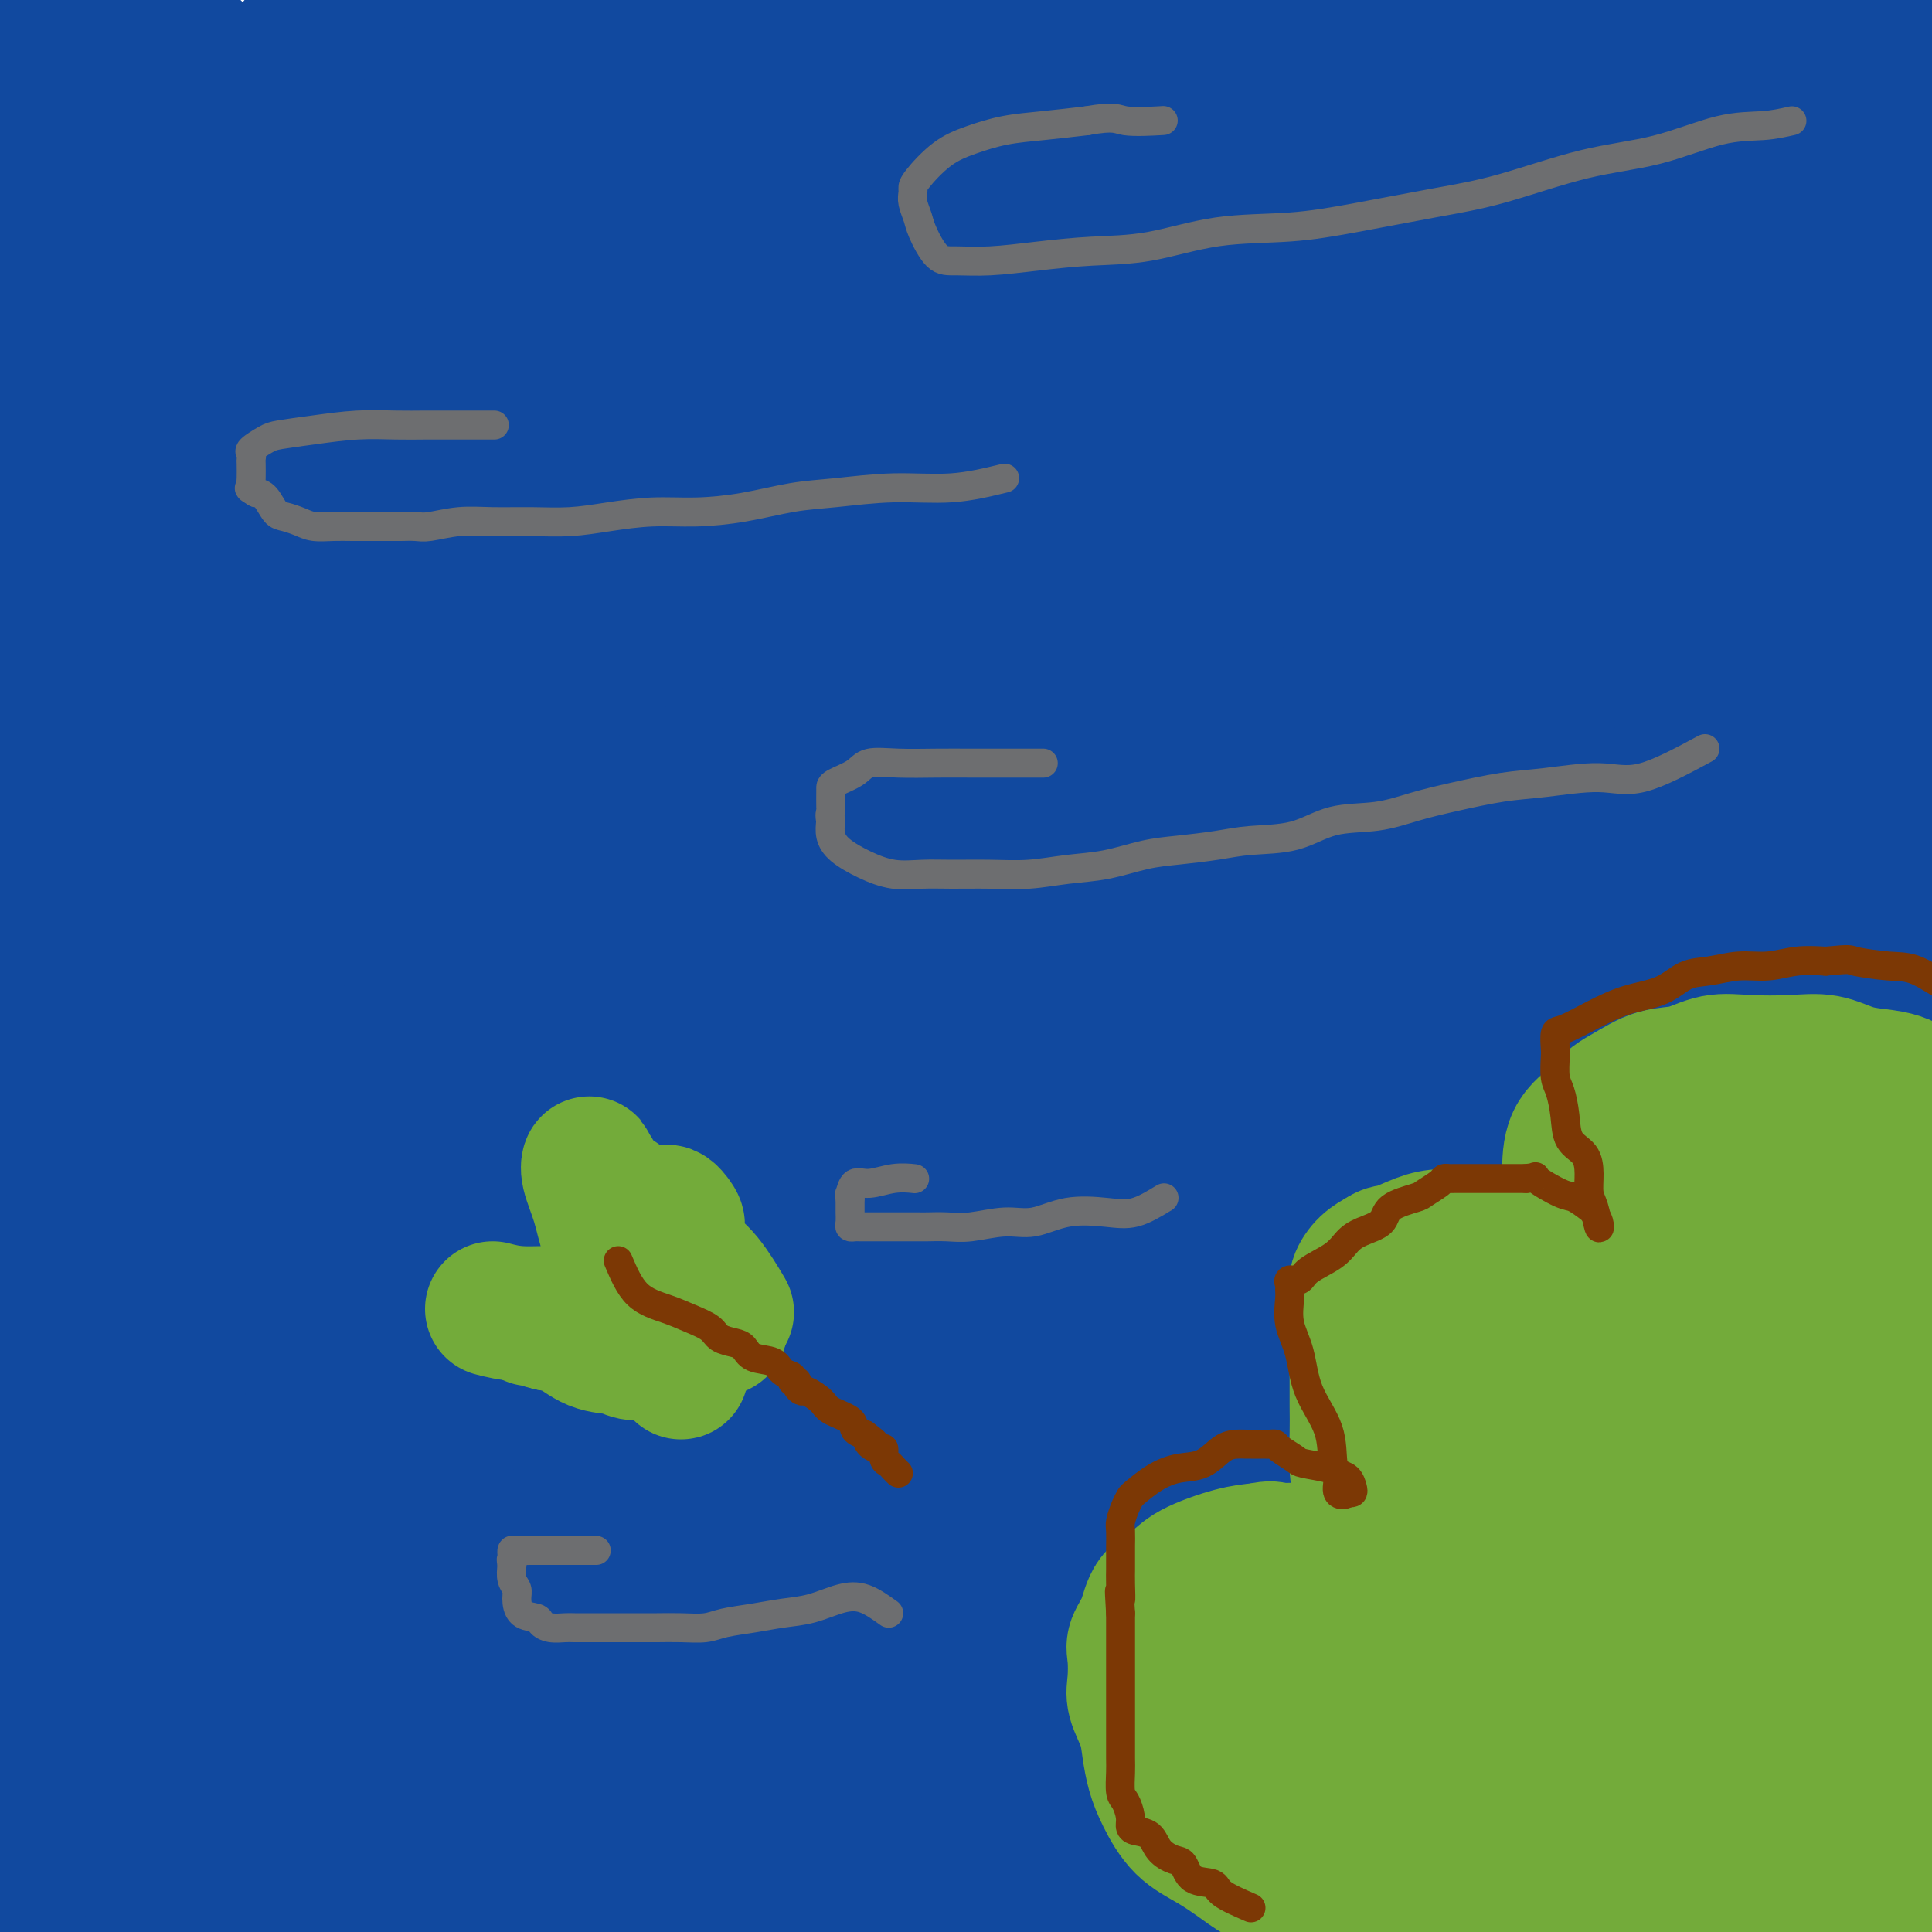 <svg viewBox='0 0 400 400' version='1.1' xmlns='http://www.w3.org/2000/svg' xmlns:xlink='http://www.w3.org/1999/xlink'><g fill='none' stroke='#11499F' stroke-width='28' stroke-linecap='round' stroke-linejoin='round'><path d='M57,296c6.523,-9.107 13.046,-18.213 17,-23c3.954,-4.787 5.338,-5.253 15,-14c9.662,-8.747 27.602,-25.775 45,-43c17.398,-17.225 34.255,-34.646 52,-52c17.745,-17.354 36.379,-34.642 54,-52c17.621,-17.358 34.229,-34.788 49,-50c14.771,-15.212 27.704,-28.206 36,-37c8.296,-8.794 11.956,-13.387 12,-14c0.044,-0.613 -3.527,2.755 -13,11c-9.473,8.245 -24.846,21.368 -42,35c-17.154,13.632 -36.087,27.772 -57,46c-20.913,18.228 -43.805,40.545 -66,64c-22.195,23.455 -43.692,48.050 -62,71c-18.308,22.950 -33.426,44.255 -44,61c-10.574,16.745 -16.605,28.931 -19,35c-2.395,6.069 -1.153,6.022 -1,6c0.153,-0.022 -0.784,-0.020 4,-6c4.784,-5.980 15.289,-17.943 32,-38c16.711,-20.057 39.627,-48.209 62,-78c22.373,-29.791 44.205,-61.221 67,-90c22.795,-28.779 46.555,-54.907 69,-81c22.445,-26.093 43.574,-52.152 61,-71c17.426,-18.848 31.150,-30.484 39,-37c7.850,-6.516 9.827,-7.911 4,-2c-5.827,5.911 -19.459,19.127 -36,35c-16.541,15.873 -35.993,34.402 -58,55c-22.007,20.598 -46.571,43.265 -72,68c-25.429,24.735 -51.723,51.537 -75,78c-23.277,26.463 -43.536,52.586 -59,76c-15.464,23.414 -26.133,44.118 -32,56c-5.867,11.882 -6.934,14.941 -8,18'/><path d='M31,323c-6.186,11.665 -1.649,3.827 1,-1c2.649,-4.827 3.412,-6.643 11,-16c7.588,-9.357 22.002,-26.255 40,-49c17.998,-22.745 39.579,-51.338 61,-81c21.421,-29.662 42.680,-60.393 65,-88c22.320,-27.607 45.700,-52.089 66,-75c20.300,-22.911 37.520,-44.249 49,-56c11.480,-11.751 17.222,-13.913 18,-12c0.778,1.913 -3.407,7.902 -12,19c-8.593,11.098 -21.596,27.307 -38,43c-16.404,15.693 -36.211,30.871 -58,52c-21.789,21.129 -45.560,48.210 -69,74c-23.440,25.790 -46.549,50.287 -66,74c-19.451,23.713 -35.245,46.640 -47,64c-11.755,17.360 -19.472,29.153 -23,35c-3.528,5.847 -2.867,5.747 -3,5c-0.133,-0.747 -1.059,-2.142 0,-5c1.059,-2.858 4.105,-7.178 12,-18c7.895,-10.822 20.641,-28.147 35,-49c14.359,-20.853 30.333,-45.234 46,-69c15.667,-23.766 31.027,-46.919 46,-69c14.973,-22.081 29.559,-43.092 42,-60c12.441,-16.908 22.738,-29.713 30,-39c7.262,-9.287 11.488,-15.057 10,-13c-1.488,2.057 -8.689,11.939 -15,20c-6.311,8.061 -11.732,14.300 -23,28c-11.268,13.700 -28.384,34.862 -54,65c-25.616,30.138 -59.732,69.254 -84,99c-24.268,29.746 -38.688,50.124 -49,67c-10.312,16.876 -16.518,30.250 -19,36c-2.482,5.750 -1.241,3.875 0,2'/><path d='M3,306c-3.165,5.429 -1.576,-0.000 1,-7c2.576,-7.000 6.139,-15.571 17,-31c10.861,-15.429 29.020,-37.714 50,-63c20.980,-25.286 44.782,-53.571 66,-80c21.218,-26.429 39.854,-51.002 60,-74c20.146,-22.998 41.802,-44.420 58,-61c16.198,-16.580 26.937,-28.318 33,-33c6.063,-4.682 7.448,-2.309 0,8c-7.448,10.309 -23.729,28.554 -39,46c-15.271,17.446 -29.531,34.092 -47,52c-17.469,17.908 -38.148,37.079 -59,58c-20.852,20.921 -41.879,43.592 -60,67c-18.121,23.408 -33.338,47.551 -44,65c-10.662,17.449 -16.770,28.203 -19,33c-2.230,4.797 -0.583,3.639 0,2c0.583,-1.639 0.102,-3.757 3,-9c2.898,-5.243 9.177,-13.609 20,-29c10.823,-15.391 26.192,-37.806 45,-64c18.808,-26.194 41.057,-56.167 62,-84c20.943,-27.833 40.581,-53.527 61,-76c20.419,-22.473 41.617,-41.725 59,-56c17.383,-14.275 30.949,-23.574 37,-27c6.051,-3.426 4.586,-0.979 4,0c-0.586,0.979 -0.293,0.489 0,0'/><path d='M68,219c1.897,-3.986 3.793,-7.971 5,-12c1.207,-4.029 1.724,-8.101 4,-13c2.276,-4.899 6.311,-10.626 12,-18c5.689,-7.374 13.031,-16.397 22,-26c8.969,-9.603 19.565,-19.788 29,-30c9.435,-10.212 17.707,-20.452 26,-30c8.293,-9.548 16.606,-18.404 24,-27c7.394,-8.596 13.870,-16.931 19,-24c5.130,-7.069 8.913,-12.873 12,-16c3.087,-3.127 5.477,-3.576 6,-4c0.523,-0.424 -0.822,-0.824 -5,2c-4.178,2.824 -11.189,8.873 -21,18c-9.811,9.127 -22.422,21.333 -34,32c-11.578,10.667 -22.124,19.794 -32,29c-9.876,9.206 -19.082,18.492 -28,28c-8.918,9.508 -17.549,19.240 -26,29c-8.451,9.760 -16.723,19.549 -24,29c-7.277,9.451 -13.560,18.565 -18,25c-4.440,6.435 -7.038,10.192 -8,12c-0.962,1.808 -0.287,1.668 0,1c0.287,-0.668 0.186,-1.864 2,-4c1.814,-2.136 5.544,-5.212 13,-15c7.456,-9.788 18.640,-26.288 30,-43c11.360,-16.712 22.898,-33.636 35,-50c12.102,-16.364 24.768,-32.166 37,-47c12.232,-14.834 24.031,-28.698 35,-39c10.969,-10.302 21.107,-17.043 28,-21c6.893,-3.957 10.541,-5.131 10,-1c-0.541,4.131 -5.270,13.565 -10,23'/><path d='M211,27c-5.563,8.601 -14.470,18.603 -25,29c-10.530,10.397 -22.684,21.190 -36,34c-13.316,12.810 -27.794,27.636 -42,44c-14.206,16.364 -28.141,34.264 -41,52c-12.859,17.736 -24.642,35.308 -36,51c-11.358,15.692 -22.292,29.505 -27,38c-4.708,8.495 -3.189,11.671 -3,13c0.189,1.329 -0.953,0.812 0,-4c0.953,-4.812 3.999,-13.920 13,-31c9.001,-17.080 23.957,-42.131 38,-64c14.043,-21.869 27.174,-40.555 41,-59c13.826,-18.445 28.348,-36.650 42,-54c13.652,-17.350 26.433,-33.846 38,-47c11.567,-13.154 21.918,-22.967 28,-29c6.082,-6.033 7.895,-8.286 8,-9c0.105,-0.714 -1.496,0.112 -8,7c-6.504,6.888 -17.910,19.839 -31,33c-13.090,13.161 -27.864,26.534 -41,41c-13.136,14.466 -24.635,30.026 -36,45c-11.365,14.974 -22.597,29.361 -32,43c-9.403,13.639 -16.977,26.529 -24,37c-7.023,10.471 -13.494,18.523 -16,23c-2.506,4.477 -1.047,5.377 -1,5c0.047,-0.377 -1.317,-2.033 0,-5c1.317,-2.967 5.315,-7.247 14,-20c8.685,-12.753 22.056,-33.981 36,-54c13.944,-20.019 28.459,-38.830 41,-57c12.541,-18.170 23.107,-35.700 33,-49c9.893,-13.300 19.112,-22.372 24,-27c4.888,-4.628 5.444,-4.814 6,-5'/><path d='M174,8c4.531,-3.483 0.858,3.810 -6,11c-6.858,7.190 -16.900,14.279 -27,23c-10.100,8.721 -20.259,19.075 -31,30c-10.741,10.925 -22.066,22.423 -33,35c-10.934,12.577 -21.478,26.234 -31,39c-9.522,12.766 -18.023,24.640 -23,34c-4.977,9.360 -6.431,16.207 -7,19c-0.569,2.793 -0.253,1.531 0,1c0.253,-0.531 0.442,-0.330 4,-6c3.558,-5.670 10.486,-17.210 21,-34c10.514,-16.790 24.614,-38.829 38,-59c13.386,-20.171 26.058,-38.472 38,-55c11.942,-16.528 23.154,-31.282 33,-42c9.846,-10.718 18.327,-17.400 24,-21c5.673,-3.600 8.540,-4.118 10,-4c1.460,0.118 1.514,0.870 -2,4c-3.514,3.130 -10.595,8.637 -21,17c-10.405,8.363 -24.134,19.583 -38,34c-13.866,14.417 -27.870,32.033 -41,49c-13.130,16.967 -25.387,33.287 -37,50c-11.613,16.713 -22.582,33.821 -30,47c-7.418,13.179 -11.284,22.430 -13,28c-1.716,5.570 -1.282,7.459 -1,8c0.282,0.541 0.411,-0.267 0,-2c-0.411,-1.733 -1.363,-4.392 3,-15c4.363,-10.608 14.041,-29.167 25,-49c10.959,-19.833 23.199,-40.942 35,-60c11.801,-19.058 23.163,-36.067 34,-51c10.837,-14.933 21.148,-27.790 28,-37c6.852,-9.210 10.243,-14.774 12,-17c1.757,-2.226 1.878,-1.113 2,0'/><path d='M140,-15c9.447,-14.092 -4.934,3.176 -16,16c-11.066,12.824 -18.817,21.202 -29,33c-10.183,11.798 -22.797,27.017 -34,41c-11.203,13.983 -20.994,26.730 -30,38c-9.006,11.270 -17.226,21.063 -21,27c-3.774,5.937 -3.101,8.018 -3,8c0.101,-0.018 -0.371,-2.134 1,-6c1.371,-3.866 4.583,-9.483 13,-21c8.417,-11.517 22.039,-28.934 34,-46c11.961,-17.066 22.261,-33.782 32,-47c9.739,-13.218 18.918,-22.939 24,-28c5.082,-5.061 6.068,-5.461 5,-4c-1.068,1.461 -4.191,4.783 -9,11c-4.809,6.217 -11.304,15.328 -19,24c-7.696,8.672 -16.595,16.906 -26,27c-9.405,10.094 -19.318,22.047 -29,33c-9.682,10.953 -19.135,20.906 -24,26c-4.865,5.094 -5.143,5.330 -5,5c0.143,-0.330 0.705,-1.226 3,-5c2.295,-3.774 6.322,-10.427 14,-21c7.678,-10.573 19.005,-25.065 29,-39c9.995,-13.935 18.657,-27.311 25,-38c6.343,-10.689 10.368,-18.689 12,-22c1.632,-3.311 0.873,-1.932 1,-2c0.127,-0.068 1.142,-1.585 -1,1c-2.142,2.585 -7.440,9.270 -14,18c-6.560,8.730 -14.382,19.504 -23,31c-8.618,11.496 -18.034,23.713 -24,31c-5.966,7.287 -8.483,9.643 -11,12'/><path d='M15,88c-14.028,17.708 -13.099,16.479 -13,17c0.099,0.521 -0.634,2.791 -1,2c-0.366,-0.791 -0.366,-4.643 2,-10c2.366,-5.357 7.097,-12.218 14,-22c6.903,-9.782 15.978,-22.483 24,-34c8.022,-11.517 14.993,-21.849 21,-30c6.007,-8.151 11.052,-14.122 13,-17c1.948,-2.878 0.800,-2.663 1,-3c0.200,-0.337 1.749,-1.225 0,1c-1.749,2.225 -6.797,7.562 -13,15c-6.203,7.438 -13.563,16.977 -20,25c-6.437,8.023 -11.951,14.532 -17,20c-5.049,5.468 -9.634,9.896 -12,13c-2.366,3.104 -2.515,4.883 -3,5c-0.485,0.117 -1.307,-1.429 0,-4c1.307,-2.571 4.745,-6.167 9,-12c4.255,-5.833 9.329,-13.901 13,-21c3.671,-7.099 5.938,-13.228 7,-17c1.062,-3.772 0.917,-5.186 0,-6c-0.917,-0.814 -2.607,-1.026 -5,0c-2.393,1.026 -5.489,3.290 -10,7c-4.511,3.710 -10.436,8.864 -15,15c-4.564,6.136 -7.765,13.252 -10,18c-2.235,4.748 -3.502,7.129 -4,9c-0.498,1.871 -0.226,3.234 0,3c0.226,-0.234 0.407,-2.063 1,-5c0.593,-2.937 1.598,-6.982 4,-13c2.402,-6.018 6.201,-14.009 10,-22'/><path d='M11,22c4.364,-9.064 7.773,-11.725 10,-14c2.227,-2.275 3.273,-4.164 4,-5c0.727,-0.836 1.134,-0.619 1,0c-0.134,0.619 -0.808,1.641 -3,4c-2.192,2.359 -5.901,6.054 -9,9c-3.099,2.946 -5.588,5.143 -7,7c-1.412,1.857 -1.749,3.374 -2,4c-0.251,0.626 -0.418,0.361 0,-2c0.418,-2.361 1.419,-6.820 3,-11c1.581,-4.180 3.740,-8.083 5,-12c1.260,-3.917 1.620,-7.848 2,-10c0.380,-2.152 0.778,-2.523 1,-2c0.222,0.523 0.266,1.942 0,4c-0.266,2.058 -0.842,4.754 -2,8c-1.158,3.246 -2.899,7.041 -4,11c-1.101,3.959 -1.563,8.080 -2,14c-0.437,5.920 -0.851,13.637 -1,23c-0.149,9.363 -0.034,20.372 0,32c0.034,11.628 -0.014,23.876 0,37c0.014,13.124 0.091,27.125 0,43c-0.091,15.875 -0.350,33.624 0,51c0.350,17.376 1.309,34.381 3,49c1.691,14.619 4.113,26.854 6,36c1.887,9.146 3.238,15.204 4,19c0.762,3.796 0.936,5.330 1,7c0.064,1.670 0.018,3.477 0,3c-0.018,-0.477 -0.009,-3.239 0,-6'/><path d='M21,321c-0.132,-4.095 -0.463,-11.334 1,-25c1.463,-13.666 4.721,-33.759 7,-52c2.279,-18.241 3.578,-34.631 5,-50c1.422,-15.369 2.968,-29.717 4,-43c1.032,-13.283 1.552,-25.500 2,-36c0.448,-10.500 0.826,-19.283 1,-25c0.174,-5.717 0.145,-8.366 0,-9c-0.145,-0.634 -0.408,0.748 -1,4c-0.592,3.252 -1.515,8.373 -3,16c-1.485,7.627 -3.534,17.761 -6,31c-2.466,13.239 -5.351,29.584 -8,49c-2.649,19.416 -5.062,41.905 -6,61c-0.938,19.095 -0.403,34.797 0,48c0.403,13.203 0.672,23.909 2,35c1.328,11.091 3.715,22.568 6,32c2.285,9.432 4.469,16.819 6,23c1.531,6.181 2.411,11.158 3,14c0.589,2.842 0.888,3.551 1,4c0.112,0.449 0.036,0.640 0,1c-0.036,0.360 -0.031,0.891 0,-1c0.031,-1.891 0.090,-6.204 0,-15c-0.090,-8.796 -0.329,-22.076 0,-37c0.329,-14.924 1.227,-31.493 2,-46c0.773,-14.507 1.422,-26.951 2,-38c0.578,-11.049 1.086,-20.703 2,-26c0.914,-5.297 2.234,-6.237 3,-6c0.766,0.237 0.979,1.651 0,9c-0.979,7.349 -3.148,20.632 -5,30c-1.852,9.368 -3.386,14.819 -5,24c-1.614,9.181 -3.307,22.090 -5,35'/><path d='M29,328c-3.154,22.721 -3.540,30.523 -4,40c-0.460,9.477 -0.994,20.629 -2,28c-1.006,7.371 -2.483,10.962 -3,13c-0.517,2.038 -0.072,2.523 0,2c0.072,-0.523 -0.229,-2.053 -1,-7c-0.771,-4.947 -2.013,-13.311 -3,-26c-0.987,-12.689 -1.721,-29.703 -2,-45c-0.279,-15.297 -0.103,-28.877 0,-41c0.103,-12.123 0.134,-22.789 0,-29c-0.134,-6.211 -0.432,-7.968 0,-9c0.432,-1.032 1.595,-1.339 2,2c0.405,3.339 0.052,10.323 0,22c-0.052,11.677 0.196,28.048 -1,44c-1.196,15.952 -3.837,31.487 -5,46c-1.163,14.513 -0.847,28.004 -1,39c-0.153,10.996 -0.773,19.498 -1,25c-0.227,5.502 -0.061,8.004 0,9c0.061,0.996 0.017,0.485 0,-2c-0.017,-2.485 -0.005,-6.945 0,-12c0.005,-5.055 0.005,-10.704 0,-20c-0.005,-9.296 -0.016,-22.238 0,-35c0.016,-12.762 0.059,-25.344 0,-38c-0.059,-12.656 -0.219,-25.386 0,-38c0.219,-12.614 0.819,-25.113 3,-34c2.181,-8.887 5.944,-14.163 9,-17c3.056,-2.837 5.407,-3.235 8,0c2.593,3.235 5.429,10.102 7,20c1.571,9.898 1.877,22.828 2,35c0.123,12.172 0.061,23.586 0,35'/><path d='M37,335c-0.221,16.361 -1.773,22.263 -3,33c-1.227,10.737 -2.130,26.309 -3,40c-0.870,13.691 -1.707,25.501 -2,34c-0.293,8.499 -0.041,13.686 0,16c0.041,2.314 -0.127,1.755 0,1c0.127,-0.755 0.550,-1.706 2,-5c1.450,-3.294 3.926,-8.929 8,-20c4.074,-11.071 9.745,-27.576 16,-46c6.255,-18.424 13.092,-38.767 21,-58c7.908,-19.233 16.886,-37.356 26,-55c9.114,-17.644 18.364,-34.809 26,-51c7.636,-16.191 13.658,-31.409 20,-42c6.342,-10.591 13.004,-16.554 16,-20c2.996,-3.446 2.327,-4.375 2,2c-0.327,6.375 -0.311,20.053 -5,34c-4.689,13.947 -14.082,28.162 -24,45c-9.918,16.838 -20.362,36.298 -30,56c-9.638,19.702 -18.472,39.645 -27,59c-8.528,19.355 -16.751,38.123 -22,52c-5.249,13.877 -7.524,22.862 -9,29c-1.476,6.138 -2.154,9.430 -2,9c0.154,-0.430 1.138,-4.583 6,-15c4.862,-10.417 13.601,-27.098 23,-48c9.399,-20.902 19.459,-46.027 31,-70c11.541,-23.973 24.565,-46.796 37,-68c12.435,-21.204 24.282,-40.789 36,-59c11.718,-18.211 23.306,-35.046 33,-48c9.694,-12.954 17.495,-22.026 18,-23c0.505,-0.974 -6.284,6.150 -9,9c-2.716,2.850 -1.358,1.425 0,0'/><path d='M161,213c-4.693,5.102 -9.386,10.204 -20,22c-10.614,11.796 -27.148,30.287 -43,55c-15.852,24.713 -31.022,55.649 -42,77c-10.978,21.351 -17.762,33.118 -22,41c-4.238,7.882 -5.929,11.879 -7,13c-1.071,1.121 -1.523,-0.633 0,-4c1.523,-3.367 5.022,-8.348 11,-20c5.978,-11.652 14.434,-29.974 24,-51c9.566,-21.026 20.242,-44.755 31,-67c10.758,-22.245 21.598,-43.006 32,-63c10.402,-19.994 20.364,-39.221 29,-54c8.636,-14.779 15.944,-25.109 20,-30c4.056,-4.891 4.858,-4.342 3,4c-1.858,8.342 -6.377,24.476 -13,41c-6.623,16.524 -15.352,33.439 -24,49c-8.648,15.561 -17.216,29.767 -26,45c-8.784,15.233 -17.785,31.494 -26,47c-8.215,15.506 -15.645,30.256 -21,40c-5.355,9.744 -8.635,14.482 -10,15c-1.365,0.518 -0.813,-3.184 1,-7c1.813,-3.816 4.888,-7.747 11,-18c6.112,-10.253 15.261,-26.827 26,-46c10.739,-19.173 23.069,-40.945 34,-61c10.931,-20.055 20.465,-38.391 29,-52c8.535,-13.609 16.072,-22.489 22,-28c5.928,-5.511 10.249,-7.652 11,-1c0.751,6.652 -2.067,22.099 -8,39c-5.933,16.901 -14.981,35.258 -25,52c-10.019,16.742 -21.010,31.871 -32,47'/><path d='M126,298c-11.069,18.692 -22.743,41.922 -34,63c-11.257,21.078 -22.097,40.006 -29,52c-6.903,11.994 -9.869,17.056 -11,19c-1.131,1.944 -0.427,0.772 0,-1c0.427,-1.772 0.576,-4.143 4,-11c3.424,-6.857 10.124,-18.198 21,-36c10.876,-17.802 25.927,-42.064 40,-69c14.073,-26.936 27.167,-56.546 41,-83c13.833,-26.454 28.406,-49.751 44,-72c15.594,-22.249 32.208,-43.448 48,-63c15.792,-19.552 30.763,-37.456 43,-50c12.237,-12.544 21.742,-19.728 27,-24c5.258,-4.272 6.269,-5.633 4,0c-2.269,5.633 -7.817,18.261 -19,35c-11.183,16.739 -28.000,37.589 -42,54c-14.000,16.411 -25.182,28.384 -38,44c-12.818,15.616 -27.271,34.876 -42,55c-14.729,20.124 -29.733,41.113 -43,63c-13.267,21.887 -24.796,44.674 -35,67c-10.204,22.326 -19.081,44.192 -24,58c-4.919,13.808 -5.879,19.557 -7,22c-1.121,2.443 -2.402,1.578 -3,1c-0.598,-0.578 -0.512,-0.870 0,-2c0.512,-1.130 1.451,-3.100 6,-12c4.549,-8.900 12.708,-24.731 23,-44c10.292,-19.269 22.719,-41.977 34,-64c11.281,-22.023 21.418,-43.360 33,-63c11.582,-19.640 24.610,-37.584 38,-54c13.390,-16.416 27.144,-31.304 41,-45c13.856,-13.696 27.816,-26.199 41,-39c13.184,-12.801 25.592,-25.901 38,-39'/><path d='M325,60c22.502,-22.417 18.756,-16.958 18,-15c-0.756,1.958 1.478,0.417 -3,5c-4.478,4.583 -15.667,15.291 -29,28c-13.333,12.709 -28.810,27.418 -43,41c-14.190,13.582 -27.093,26.038 -42,44c-14.907,17.962 -31.817,41.430 -50,67c-18.183,25.570 -37.638,53.241 -53,79c-15.362,25.759 -26.630,49.605 -35,67c-8.370,17.395 -13.843,28.339 -17,35c-3.157,6.661 -3.997,9.040 -4,9c-0.003,-0.040 0.830,-2.499 6,-9c5.170,-6.501 14.677,-17.043 27,-34c12.323,-16.957 27.463,-40.327 44,-65c16.537,-24.673 34.471,-50.647 52,-75c17.529,-24.353 34.655,-47.083 51,-69c16.345,-21.917 31.911,-43.021 47,-63c15.089,-19.979 29.703,-38.834 43,-54c13.297,-15.166 25.278,-26.643 31,-32c5.722,-5.357 5.186,-4.596 6,-4c0.814,0.596 2.977,1.026 -1,7c-3.977,5.974 -14.094,17.493 -29,36c-14.906,18.507 -34.599,44.001 -55,68c-20.401,23.999 -41.509,46.502 -61,73c-19.491,26.498 -37.365,56.989 -56,87c-18.635,30.011 -38.032,59.542 -52,84c-13.968,24.458 -22.507,43.845 -27,55c-4.493,11.155 -4.940,14.080 -6,14c-1.060,-0.080 -2.731,-3.166 0,-10c2.731,-6.834 9.866,-17.417 17,-28'/><path d='M104,401c9.006,-15.330 23.022,-39.656 38,-66c14.978,-26.344 30.918,-54.705 47,-79c16.082,-24.295 32.307,-44.522 48,-64c15.693,-19.478 30.855,-38.205 45,-56c14.145,-17.795 27.274,-34.658 38,-46c10.726,-11.342 19.051,-17.165 24,-19c4.949,-1.835 6.524,0.317 2,9c-4.524,8.683 -15.146,23.896 -28,42c-12.854,18.104 -27.941,39.097 -42,58c-14.059,18.903 -27.091,35.716 -42,57c-14.909,21.284 -31.696,47.040 -48,73c-16.304,25.960 -32.126,52.125 -44,74c-11.874,21.875 -19.799,39.460 -23,48c-3.201,8.540 -1.678,8.033 -1,8c0.678,-0.033 0.510,0.407 0,-1c-0.510,-1.407 -1.363,-4.661 2,-12c3.363,-7.339 10.943,-18.761 22,-38c11.057,-19.239 25.591,-46.293 40,-72c14.409,-25.707 28.691,-50.065 43,-72c14.309,-21.935 28.644,-41.445 42,-60c13.356,-18.555 25.735,-36.153 38,-51c12.265,-14.847 24.418,-26.942 32,-34c7.582,-7.058 10.594,-9.078 12,-10c1.406,-0.922 1.207,-0.744 0,3c-1.207,3.744 -3.423,11.054 -14,28c-10.577,16.946 -29.515,43.527 -47,68c-17.485,24.473 -33.517,46.837 -49,70c-15.483,23.163 -30.418,47.126 -45,72c-14.582,24.874 -28.810,50.658 -40,70c-11.190,19.342 -19.340,32.240 -23,38c-3.660,5.760 -2.830,4.380 -2,3'/><path d='M129,442c-16.832,28.212 -3.912,7.243 0,-2c3.912,-9.243 -1.182,-6.761 0,-11c1.182,-4.239 8.642,-15.200 19,-33c10.358,-17.800 23.614,-42.440 37,-66c13.386,-23.560 26.903,-46.040 41,-67c14.097,-20.960 28.775,-40.402 42,-58c13.225,-17.598 24.998,-33.354 37,-47c12.002,-13.646 24.233,-25.183 32,-31c7.767,-5.817 11.069,-5.916 13,-6c1.931,-0.084 2.490,-0.155 0,6c-2.490,6.155 -8.030,18.535 -18,36c-9.970,17.465 -24.370,40.017 -40,62c-15.630,21.983 -32.489,43.399 -48,66c-15.511,22.601 -29.674,46.387 -43,69c-13.326,22.613 -25.813,44.052 -33,57c-7.187,12.948 -9.072,17.403 -10,18c-0.928,0.597 -0.898,-2.666 0,-6c0.898,-3.334 2.662,-6.740 10,-19c7.338,-12.260 20.248,-33.373 35,-55c14.752,-21.627 31.347,-43.769 46,-65c14.653,-21.231 27.366,-41.550 40,-60c12.634,-18.450 25.191,-35.032 36,-47c10.809,-11.968 19.871,-19.322 24,-23c4.129,-3.678 3.324,-3.680 3,-2c-0.324,1.680 -0.167,5.041 -3,10c-2.833,4.959 -8.656,11.515 -19,25c-10.344,13.485 -25.208,33.900 -41,55c-15.792,21.100 -32.512,42.886 -46,63c-13.488,20.114 -23.744,38.557 -34,57'/><path d='M209,368c-9.526,16.985 -16.343,30.947 -20,39c-3.657,8.053 -4.156,10.195 -4,10c0.156,-0.195 0.968,-2.728 3,-7c2.032,-4.272 5.285,-10.285 14,-22c8.715,-11.715 22.892,-29.134 36,-48c13.108,-18.866 25.147,-39.178 37,-58c11.853,-18.822 23.519,-36.153 35,-52c11.481,-15.847 22.775,-30.211 33,-42c10.225,-11.789 19.379,-21.004 24,-25c4.621,-3.996 4.709,-2.773 5,-2c0.291,0.773 0.785,1.095 0,3c-0.785,1.905 -2.850,5.391 -10,16c-7.150,10.609 -19.385,28.339 -34,51c-14.615,22.661 -31.608,50.253 -47,74c-15.392,23.747 -29.181,43.648 -41,62c-11.819,18.352 -21.669,35.154 -29,47c-7.331,11.846 -12.144,18.736 -14,21c-1.856,2.264 -0.755,-0.097 0,-3c0.755,-2.903 1.164,-6.349 7,-17c5.836,-10.651 17.098,-28.509 29,-47c11.902,-18.491 24.445,-37.615 37,-56c12.555,-18.385 25.123,-36.030 37,-53c11.877,-16.970 23.062,-33.265 33,-45c9.938,-11.735 18.629,-18.911 24,-23c5.371,-4.089 7.423,-5.093 9,-6c1.577,-0.907 2.681,-1.717 0,4c-2.681,5.717 -9.145,17.962 -18,33c-8.855,15.038 -20.101,32.868 -33,52c-12.899,19.132 -27.449,39.566 -42,60'/><path d='M280,334c-18.989,26.789 -28.962,37.762 -39,52c-10.038,14.238 -20.142,31.741 -26,42c-5.858,10.259 -7.469,13.274 -8,13c-0.531,-0.274 0.018,-3.836 3,-9c2.982,-5.164 8.397,-11.928 19,-25c10.603,-13.072 26.394,-32.450 40,-50c13.606,-17.550 25.025,-33.270 37,-49c11.975,-15.730 24.504,-31.469 35,-45c10.496,-13.531 18.958,-24.852 25,-32c6.042,-7.148 9.665,-10.122 11,-11c1.335,-0.878 0.383,0.340 0,2c-0.383,1.660 -0.196,3.762 -3,9c-2.804,5.238 -8.599,13.612 -19,31c-10.401,17.388 -25.406,43.791 -38,66c-12.594,22.209 -22.775,40.223 -32,55c-9.225,14.777 -17.493,26.315 -22,34c-4.507,7.685 -5.252,11.516 -6,12c-0.748,0.484 -1.500,-2.380 1,-8c2.500,-5.620 8.252,-13.995 16,-27c7.748,-13.005 17.491,-30.639 26,-47c8.509,-16.361 15.785,-31.448 23,-45c7.215,-13.552 14.369,-25.569 21,-37c6.631,-11.431 12.740,-22.275 18,-29c5.260,-6.725 9.672,-9.330 12,-10c2.328,-0.670 2.572,0.593 3,3c0.428,2.407 1.038,5.956 0,14c-1.038,8.044 -3.725,20.584 -10,35c-6.275,14.416 -16.137,30.708 -26,47'/><path d='M341,325c-8.992,15.958 -18.473,32.354 -28,48c-9.527,15.646 -19.100,30.542 -28,43c-8.900,12.458 -17.126,22.478 -22,28c-4.874,5.522 -6.397,6.546 -7,7c-0.603,0.454 -0.286,0.339 0,-1c0.286,-1.339 0.539,-3.901 3,-9c2.461,-5.099 7.128,-12.736 15,-26c7.872,-13.264 18.949,-32.156 30,-49c11.051,-16.844 22.074,-31.639 33,-45c10.926,-13.361 21.753,-25.287 31,-35c9.247,-9.713 16.914,-17.213 22,-21c5.086,-3.787 7.591,-3.862 9,-4c1.409,-0.138 1.723,-0.338 2,1c0.277,1.338 0.518,4.216 -2,11c-2.518,6.784 -7.794,17.476 -17,31c-9.206,13.524 -22.342,29.881 -33,45c-10.658,15.119 -18.840,29.001 -26,39c-7.160,9.999 -13.300,16.115 -16,20c-2.700,3.885 -1.960,5.540 -2,5c-0.040,-0.540 -0.861,-3.274 2,-9c2.861,-5.726 9.405,-14.443 19,-26c9.595,-11.557 22.242,-25.955 33,-39c10.758,-13.045 19.628,-24.736 27,-34c7.372,-9.264 13.248,-16.102 18,-19c4.752,-2.898 8.381,-1.857 10,-2c1.619,-0.143 1.229,-1.469 2,1c0.771,2.469 2.701,8.734 -1,19c-3.701,10.266 -13.035,24.533 -23,38c-9.965,13.467 -20.561,26.133 -30,38c-9.439,11.867 -17.719,22.933 -26,34'/><path d='M336,414c-12.123,14.400 -14.429,14.399 -16,15c-1.571,0.601 -2.407,1.804 -3,2c-0.593,0.196 -0.943,-0.615 0,-2c0.943,-1.385 3.178,-3.343 6,-7c2.822,-3.657 6.231,-9.014 13,-19c6.769,-9.986 16.897,-24.600 26,-37c9.103,-12.400 17.180,-22.584 24,-31c6.820,-8.416 12.384,-15.064 16,-18c3.616,-2.936 5.283,-2.159 6,-2c0.717,0.159 0.485,-0.300 0,1c-0.485,1.300 -1.222,4.360 -4,9c-2.778,4.640 -7.597,10.861 -15,20c-7.403,9.139 -17.390,21.197 -25,31c-7.610,9.803 -12.842,17.349 -16,22c-3.158,4.651 -4.240,6.405 -4,6c0.240,-0.405 1.803,-2.969 4,-6c2.197,-3.031 5.029,-6.529 10,-12c4.971,-5.471 12.081,-12.916 19,-20c6.919,-7.084 13.646,-13.806 19,-17c5.354,-3.194 9.336,-2.860 11,-3c1.664,-0.140 1.009,-0.755 1,0c-0.009,0.755 0.629,2.879 0,6c-0.629,3.121 -2.525,7.239 -6,12c-3.475,4.761 -8.529,10.165 -12,15c-3.471,4.835 -5.358,9.102 -7,12c-1.642,2.898 -3.038,4.426 -3,4c0.038,-0.426 1.510,-2.807 4,-5c2.490,-2.193 5.997,-4.198 11,-7c5.003,-2.802 11.501,-6.401 18,-10'/><path d='M413,373c7.994,-5.273 11.480,-7.455 14,-9c2.520,-1.545 4.074,-2.454 5,-3c0.926,-0.546 1.222,-0.729 1,0c-0.222,0.729 -0.964,2.370 -2,4c-1.036,1.630 -2.366,3.248 -5,6c-2.634,2.752 -6.572,6.639 -11,12c-4.428,5.361 -9.347,12.196 -14,18c-4.653,5.804 -9.039,10.577 -12,13c-2.961,2.423 -4.496,2.498 -5,2c-0.504,-0.498 0.024,-1.567 1,-3c0.976,-1.433 2.400,-3.231 4,-6c1.600,-2.769 3.375,-6.511 6,-11c2.625,-4.489 6.101,-9.725 9,-14c2.899,-4.275 5.222,-7.589 7,-9c1.778,-1.411 3.013,-0.917 2,0c-1.013,0.917 -4.273,2.259 -10,7c-5.727,4.741 -13.920,12.881 -26,25c-12.080,12.119 -28.048,28.218 -39,37c-10.952,8.782 -16.887,10.246 -22,11c-5.113,0.754 -9.403,0.799 -11,0c-1.597,-0.799 -0.501,-2.441 -1,-6c-0.499,-3.559 -2.594,-9.036 1,-18c3.594,-8.964 12.877,-21.415 20,-33c7.123,-11.585 12.085,-22.303 16,-31c3.915,-8.697 6.781,-15.372 9,-20c2.219,-4.628 3.790,-7.207 3,-8c-0.790,-0.793 -3.940,0.202 -10,4c-6.060,3.798 -15.030,10.399 -24,17'/><path d='M319,358c-11.738,7.883 -24.082,17.092 -36,26c-11.918,8.908 -23.410,17.515 -33,24c-9.590,6.485 -17.276,10.849 -22,13c-4.724,2.151 -6.485,2.090 -7,2c-0.515,-0.090 0.215,-0.208 2,-2c1.785,-1.792 4.626,-5.257 11,-13c6.374,-7.743 16.282,-19.764 25,-31c8.718,-11.236 16.247,-21.689 23,-30c6.753,-8.311 12.731,-14.481 16,-17c3.269,-2.519 3.829,-1.386 4,-1c0.171,0.386 -0.048,0.025 0,1c0.048,0.975 0.362,3.286 -2,7c-2.362,3.714 -7.402,8.830 -14,17c-6.598,8.170 -14.755,19.394 -21,30c-6.245,10.606 -10.578,20.596 -14,27c-3.422,6.404 -5.932,9.223 -6,9c-0.068,-0.223 2.307,-3.488 5,-9c2.693,-5.512 5.706,-13.269 11,-29c5.294,-15.731 12.870,-39.434 21,-61c8.130,-21.566 16.814,-40.994 25,-59c8.186,-18.006 15.873,-34.588 23,-48c7.127,-13.412 13.693,-23.652 19,-33c5.307,-9.348 9.355,-17.804 13,-25c3.645,-7.196 6.889,-13.131 9,-20c2.111,-6.869 3.091,-14.672 5,-23c1.909,-8.328 4.749,-17.181 8,-26c3.251,-8.819 6.914,-17.605 10,-24c3.086,-6.395 5.596,-10.399 7,-12c1.404,-1.601 1.702,-0.801 2,0'/><path d='M403,51c3.162,-3.484 1.566,5.807 0,17c-1.566,11.193 -3.103,24.287 -5,39c-1.897,14.713 -4.155,31.046 -7,48c-2.845,16.954 -6.279,34.529 -9,52c-2.721,17.471 -4.730,34.836 -6,50c-1.270,15.164 -1.801,28.125 -2,37c-0.199,8.875 -0.067,13.662 0,16c0.067,2.338 0.068,2.227 0,1c-0.068,-1.227 -0.204,-3.569 0,-6c0.204,-2.431 0.750,-4.952 2,-11c1.250,-6.048 3.206,-15.622 6,-29c2.794,-13.378 6.426,-30.559 9,-48c2.574,-17.441 4.091,-35.143 6,-52c1.909,-16.857 4.211,-32.868 6,-48c1.789,-15.132 3.067,-29.385 5,-43c1.933,-13.615 4.522,-26.593 8,-37c3.478,-10.407 7.844,-18.242 10,-22c2.156,-3.758 2.101,-3.440 2,-2c-0.101,1.440 -0.249,4.002 0,8c0.249,3.998 0.894,9.432 0,17c-0.894,7.568 -3.326,17.269 -6,30c-2.674,12.731 -5.591,28.493 -9,50c-3.409,21.507 -7.309,48.761 -9,71c-1.691,22.239 -1.171,39.464 -1,50c0.171,10.536 -0.007,14.384 0,17c0.007,2.616 0.198,4.000 0,5c-0.198,1.000 -0.784,1.615 -1,2c-0.216,0.385 -0.062,0.538 0,-1c0.062,-1.538 0.031,-4.769 0,-8'/><path d='M402,254c0.123,-4.754 0.929,-13.139 0,-26c-0.929,-12.861 -3.595,-30.200 -5,-49c-1.405,-18.800 -1.550,-39.063 -2,-58c-0.450,-18.937 -1.204,-36.549 0,-52c1.204,-15.451 4.368,-28.742 6,-40c1.632,-11.258 1.733,-20.485 2,-28c0.267,-7.515 0.699,-13.319 0,-17c-0.699,-3.681 -2.528,-5.240 -4,-6c-1.472,-0.760 -2.586,-0.721 -4,0c-1.414,0.721 -3.127,2.125 -6,8c-2.873,5.875 -6.905,16.222 -10,28c-3.095,11.778 -5.254,24.989 -7,38c-1.746,13.011 -3.080,25.823 -4,37c-0.920,11.177 -1.425,20.720 -1,28c0.425,7.280 1.780,12.296 3,15c1.220,2.704 2.306,3.097 3,4c0.694,0.903 0.998,2.316 1,0c0.002,-2.316 -0.297,-8.359 0,-19c0.297,-10.641 1.191,-25.878 3,-41c1.809,-15.122 4.535,-30.129 6,-42c1.465,-11.871 1.670,-20.608 2,-27c0.330,-6.392 0.783,-10.440 1,-12c0.217,-1.560 0.196,-0.630 0,3c-0.196,3.630 -0.567,9.962 -4,23c-3.433,13.038 -9.928,32.784 -15,51c-5.072,18.216 -8.721,34.903 -11,49c-2.279,14.097 -3.188,25.603 -4,31c-0.812,5.397 -1.526,4.684 -2,5c-0.474,0.316 -0.707,1.662 -1,0c-0.293,-1.662 -0.647,-6.331 -1,-11'/><path d='M348,146c-0.545,-6.042 -0.909,-15.647 -1,-27c-0.091,-11.353 0.091,-24.455 0,-38c-0.091,-13.545 -0.455,-27.533 0,-39c0.455,-11.467 1.730,-20.414 3,-26c1.270,-5.586 2.537,-7.813 3,-9c0.463,-1.187 0.124,-1.335 0,1c-0.124,2.335 -0.033,7.151 0,13c0.033,5.849 0.009,12.730 0,19c-0.009,6.270 -0.003,11.928 0,16c0.003,4.072 0.004,6.556 0,8c-0.004,1.444 -0.011,1.846 0,2c0.011,0.154 0.041,0.060 0,-2c-0.041,-2.060 -0.153,-6.084 0,-11c0.153,-4.916 0.572,-10.722 0,-16c-0.572,-5.278 -2.135,-10.027 -3,-15c-0.865,-4.973 -1.032,-10.169 -2,-14c-0.968,-3.831 -2.736,-6.298 -4,-8c-1.264,-1.702 -2.024,-2.640 -3,-3c-0.976,-0.360 -2.169,-0.141 -3,0c-0.831,0.141 -1.299,0.206 -2,1c-0.701,0.794 -1.635,2.317 -2,4c-0.365,1.683 -0.161,3.526 0,5c0.161,1.474 0.280,2.580 0,4c-0.280,1.420 -0.960,3.154 1,4c1.960,0.846 6.561,0.802 11,1c4.439,0.198 8.717,0.636 14,1c5.283,0.364 11.571,0.654 16,0c4.429,-0.654 7.000,-2.253 9,-3c2.000,-0.747 3.429,-0.642 4,-1c0.571,-0.358 0.286,-1.179 0,-2'/><path d='M389,11c1.262,-0.869 -2.081,-0.043 -5,0c-2.919,0.043 -5.412,-0.698 -10,-1c-4.588,-0.302 -11.270,-0.165 -18,-1c-6.730,-0.835 -13.509,-2.640 -20,-4c-6.491,-1.360 -12.695,-2.273 -18,-3c-5.305,-0.727 -9.711,-1.266 -13,-2c-3.289,-0.734 -5.459,-1.663 -6,-2c-0.541,-0.337 0.548,-0.083 3,0c2.452,0.083 6.268,-0.005 12,0c5.732,0.005 13.382,0.105 21,0c7.618,-0.105 15.205,-0.413 23,0c7.795,0.413 15.799,1.547 19,2c3.201,0.453 1.601,0.227 0,0'/></g>
<g fill='none' stroke='#73AB3A' stroke-width='28' stroke-linecap='round' stroke-linejoin='round'><path d='M307,395c-5.670,-0.477 -11.341,-0.954 -15,-1c-3.659,-0.046 -5.307,0.340 -7,0c-1.693,-0.340 -3.431,-1.406 -6,-2c-2.569,-0.594 -5.970,-0.718 -8,-1c-2.030,-0.282 -2.689,-0.723 -4,-1c-1.311,-0.277 -3.275,-0.390 -5,-1c-1.725,-0.610 -3.211,-1.715 -5,-3c-1.789,-1.285 -3.880,-2.748 -6,-4c-2.120,-1.252 -4.269,-2.294 -6,-4c-1.731,-1.706 -3.046,-4.077 -4,-6c-0.954,-1.923 -1.548,-3.398 -2,-5c-0.452,-1.602 -0.762,-3.332 -1,-5c-0.238,-1.668 -0.405,-3.275 -1,-5c-0.595,-1.725 -1.617,-3.569 -2,-5c-0.383,-1.431 -0.127,-2.449 0,-4c0.127,-1.551 0.124,-3.636 0,-5c-0.124,-1.364 -0.368,-2.006 0,-3c0.368,-0.994 1.350,-2.340 2,-4c0.650,-1.660 0.970,-3.636 2,-5c1.030,-1.364 2.771,-2.118 4,-3c1.229,-0.882 1.946,-1.891 4,-3c2.054,-1.109 5.444,-2.317 8,-3c2.556,-0.683 4.278,-0.842 6,-1'/><path d='M261,321c2.674,-0.619 2.358,-0.166 3,0c0.642,0.166 2.241,0.044 3,0c0.759,-0.044 0.679,-0.012 1,0c0.321,0.012 1.044,0.003 2,0c0.956,-0.003 2.144,-0.001 3,0c0.856,0.001 1.381,0.000 2,0c0.619,-0.000 1.331,-0.000 2,0c0.669,0.000 1.296,0.000 2,0c0.704,-0.000 1.485,-0.001 2,0c0.515,0.001 0.763,0.003 1,0c0.237,-0.003 0.463,-0.011 1,0c0.537,0.011 1.385,0.042 2,0c0.615,-0.042 0.998,-0.158 1,0c0.002,0.158 -0.378,0.588 -1,0c-0.622,-0.588 -1.487,-2.196 -2,-4c-0.513,-1.804 -0.673,-3.804 -1,-6c-0.327,-2.196 -0.820,-4.588 -1,-7c-0.180,-2.412 -0.048,-4.843 0,-7c0.048,-2.157 0.013,-4.041 0,-6c-0.013,-1.959 -0.005,-3.994 0,-6c0.005,-2.006 0.007,-3.983 0,-6c-0.007,-2.017 -0.021,-4.074 0,-6c0.021,-1.926 0.078,-3.723 0,-5c-0.078,-1.277 -0.290,-2.036 0,-3c0.290,-0.964 1.083,-2.133 2,-3c0.917,-0.867 1.959,-1.434 3,-2'/><path d='M286,260c1.207,-0.895 1.724,-0.633 3,-1c1.276,-0.367 3.310,-1.364 5,-2c1.690,-0.636 3.034,-0.910 5,-1c1.966,-0.090 4.554,0.003 6,0c1.446,-0.003 1.751,-0.101 3,0c1.249,0.101 3.441,0.401 5,1c1.559,0.599 2.483,1.495 3,2c0.517,0.505 0.626,0.617 1,1c0.374,0.383 1.013,1.036 2,2c0.987,0.964 2.321,2.240 3,3c0.679,0.760 0.704,1.005 1,2c0.296,0.995 0.864,2.739 1,4c0.136,1.261 -0.160,2.040 0,3c0.160,0.960 0.775,2.100 1,3c0.225,0.900 0.060,1.558 0,2c-0.060,0.442 -0.016,0.668 0,1c0.016,0.332 0.004,0.770 0,1c-0.004,0.230 -0.001,0.253 0,1c0.001,0.747 0.000,2.219 0,2c-0.000,-0.219 -0.000,-2.129 0,-4c0.000,-1.871 0.000,-3.701 0,-6c-0.000,-2.299 -0.000,-5.065 0,-8c0.000,-2.935 0.000,-6.038 0,-9c-0.000,-2.962 -0.000,-5.784 0,-8c0.000,-2.216 0.000,-3.827 0,-6c-0.000,-2.173 -0.000,-4.906 1,-7c1.000,-2.094 3.000,-3.547 5,-5'/><path d='M331,231c2.000,-2.814 4.001,-3.850 6,-5c1.999,-1.150 3.996,-2.413 6,-3c2.004,-0.587 4.015,-0.499 6,-1c1.985,-0.501 3.943,-1.592 6,-2c2.057,-0.408 4.213,-0.135 7,0c2.787,0.135 6.206,0.130 9,0c2.794,-0.130 4.963,-0.384 7,0c2.037,0.384 3.942,1.407 6,2c2.058,0.593 4.269,0.757 6,1c1.731,0.243 2.982,0.566 4,1c1.018,0.434 1.802,0.978 3,2c1.198,1.022 2.808,2.522 4,4c1.192,1.478 1.966,2.936 3,4c1.034,1.064 2.330,1.736 3,3c0.670,1.264 0.716,3.120 1,4c0.284,0.880 0.808,0.782 1,2c0.192,1.218 0.052,3.751 0,6c-0.052,2.249 -0.015,4.214 0,5c0.015,0.786 0.007,0.393 0,0'/><path d='M374,302c-2.991,-4.226 -5.981,-8.453 -7,-12c-1.019,-3.547 -0.066,-6.416 0,-9c0.066,-2.584 -0.753,-4.884 -1,-8c-0.247,-3.116 0.080,-7.049 0,-10c-0.080,-2.951 -0.568,-4.922 0,-7c0.568,-2.078 2.191,-4.263 4,-5c1.809,-0.737 3.804,-0.025 6,0c2.196,0.025 4.593,-0.636 6,0c1.407,0.636 1.823,2.569 3,5c1.177,2.431 3.114,5.358 4,9c0.886,3.642 0.722,7.998 1,13c0.278,5.002 0.999,10.650 -1,16c-1.999,5.350 -6.718,10.403 -10,14c-3.282,3.597 -5.128,5.739 -8,7c-2.872,1.261 -6.770,1.641 -9,2c-2.230,0.359 -2.793,0.695 -4,0c-1.207,-0.695 -3.059,-2.423 -5,-6c-1.941,-3.577 -3.971,-9.004 -5,-15c-1.029,-5.996 -1.056,-12.559 -1,-19c0.056,-6.441 0.195,-12.758 0,-18c-0.195,-5.242 -0.724,-9.408 1,-12c1.724,-2.592 5.701,-3.609 10,-4c4.299,-0.391 8.922,-0.156 13,0c4.078,0.156 7.612,0.234 11,2c3.388,1.766 6.629,5.219 9,10c2.371,4.781 3.873,10.890 5,18c1.127,7.110 1.880,15.222 1,23c-0.880,7.778 -3.394,15.222 -7,20c-3.606,4.778 -8.303,6.889 -13,9'/><path d='M377,325c-3.961,2.550 -7.363,4.427 -11,5c-3.637,0.573 -7.509,-0.156 -10,0c-2.491,0.156 -3.601,1.197 -4,0c-0.399,-1.197 -0.088,-4.630 0,-9c0.088,-4.370 -0.049,-9.675 0,-16c0.049,-6.325 0.283,-13.671 2,-21c1.717,-7.329 4.918,-14.643 8,-21c3.082,-6.357 6.045,-11.758 9,-15c2.955,-3.242 5.901,-4.323 8,-5c2.099,-0.677 3.352,-0.948 5,0c1.648,0.948 3.691,3.115 5,6c1.309,2.885 1.884,6.490 2,14c0.116,7.510 -0.228,18.927 0,31c0.228,12.073 1.029,24.804 -1,36c-2.029,11.196 -6.887,20.858 -11,27c-4.113,6.142 -7.482,8.764 -11,10c-3.518,1.236 -7.187,1.085 -10,1c-2.813,-0.085 -4.771,-0.103 -6,0c-1.229,0.103 -1.731,0.328 -2,-1c-0.269,-1.328 -0.306,-4.207 0,-10c0.306,-5.793 0.954,-14.499 3,-23c2.046,-8.501 5.491,-16.796 9,-25c3.509,-8.204 7.084,-16.317 10,-21c2.916,-4.683 5.174,-5.935 7,-7c1.826,-1.065 3.220,-1.944 5,0c1.780,1.944 3.945,6.711 5,11c1.055,4.289 1.001,8.099 1,13c-0.001,4.901 0.051,10.891 0,19c-0.051,8.109 -0.206,18.337 0,28c0.206,9.663 0.773,18.761 0,24c-0.773,5.239 -2.887,6.620 -5,8'/><path d='M385,384c-1.862,1.448 -4.016,1.069 -5,1c-0.984,-0.069 -0.797,0.172 -1,0c-0.203,-0.172 -0.796,-0.757 -1,-2c-0.204,-1.243 -0.018,-3.143 0,-6c0.018,-2.857 -0.133,-6.669 0,-12c0.133,-5.331 0.549,-12.180 2,-19c1.451,-6.820 3.938,-13.611 6,-19c2.062,-5.389 3.701,-9.376 5,-11c1.299,-1.624 2.259,-0.884 3,-1c0.741,-0.116 1.263,-1.087 2,0c0.737,1.087 1.689,4.232 2,9c0.311,4.768 -0.020,11.157 0,17c0.020,5.843 0.392,11.138 0,16c-0.392,4.862 -1.547,9.289 -3,13c-1.453,3.711 -3.202,6.705 -5,9c-1.798,2.295 -3.645,3.890 -5,5c-1.355,1.110 -2.220,1.735 -3,2c-0.780,0.265 -1.477,0.171 -2,0c-0.523,-0.171 -0.871,-0.420 -1,-2c-0.129,-1.580 -0.038,-4.490 0,-10c0.038,-5.510 0.024,-13.619 0,-22c-0.024,-8.381 -0.059,-17.033 0,-24c0.059,-6.967 0.212,-12.249 0,-16c-0.212,-3.751 -0.787,-5.970 -1,-7c-0.213,-1.030 -0.062,-0.872 0,-1c0.062,-0.128 0.034,-0.541 0,1c-0.034,1.541 -0.075,5.037 -1,10c-0.925,4.963 -2.732,11.392 -5,18c-2.268,6.608 -4.995,13.394 -8,20c-3.005,6.606 -6.287,13.030 -9,17c-2.713,3.970 -4.856,5.485 -7,7'/><path d='M348,377c-2.924,4.163 -2.235,2.572 -2,1c0.235,-1.572 0.016,-3.124 0,-5c-0.016,-1.876 0.172,-4.077 0,-8c-0.172,-3.923 -0.705,-9.570 0,-16c0.705,-6.430 2.648,-13.644 4,-20c1.352,-6.356 2.113,-11.854 3,-17c0.887,-5.146 1.899,-9.941 3,-13c1.101,-3.059 2.291,-4.381 3,-5c0.709,-0.619 0.939,-0.535 1,0c0.061,0.535 -0.046,1.523 0,4c0.046,2.477 0.244,6.445 0,10c-0.244,3.555 -0.930,6.696 -2,10c-1.070,3.304 -2.523,6.770 -4,9c-1.477,2.230 -2.977,3.223 -5,4c-2.023,0.777 -4.570,1.339 -7,2c-2.430,0.661 -4.742,1.420 -7,0c-2.258,-1.420 -4.461,-5.018 -6,-8c-1.539,-2.982 -2.415,-5.348 -3,-8c-0.585,-2.652 -0.880,-5.590 -1,-9c-0.120,-3.410 -0.066,-7.293 0,-10c0.066,-2.707 0.144,-4.237 0,-6c-0.144,-1.763 -0.509,-3.758 0,-5c0.509,-1.242 1.891,-1.732 3,-2c1.109,-0.268 1.943,-0.315 3,0c1.057,0.315 2.337,0.990 3,3c0.663,2.010 0.711,5.353 1,9c0.289,3.647 0.820,7.596 1,11c0.180,3.404 0.010,6.263 0,9c-0.010,2.737 0.140,5.354 -1,7c-1.140,1.646 -3.570,2.323 -6,3'/><path d='M329,327c-1.716,0.649 -3.006,0.772 -5,1c-1.994,0.228 -4.692,0.562 -6,0c-1.308,-0.562 -1.226,-2.019 -2,-4c-0.774,-1.981 -2.402,-4.485 -3,-7c-0.598,-2.515 -0.164,-5.042 0,-8c0.164,-2.958 0.057,-6.347 0,-10c-0.057,-3.653 -0.065,-7.570 0,-11c0.065,-3.430 0.201,-6.372 1,-9c0.799,-2.628 2.259,-4.943 4,-6c1.741,-1.057 3.763,-0.858 5,-1c1.237,-0.142 1.689,-0.627 3,0c1.311,0.627 3.480,2.365 5,5c1.520,2.635 2.390,6.165 3,9c0.610,2.835 0.958,4.973 1,7c0.042,2.027 -0.223,3.944 0,6c0.223,2.056 0.934,4.252 0,6c-0.934,1.748 -3.515,3.049 -6,4c-2.485,0.951 -4.876,1.552 -7,2c-2.124,0.448 -3.981,0.744 -6,1c-2.019,0.256 -4.199,0.472 -5,0c-0.801,-0.472 -0.224,-1.633 0,-4c0.224,-2.367 0.095,-5.941 0,-9c-0.095,-3.059 -0.156,-5.604 0,-8c0.156,-2.396 0.529,-4.644 1,-7c0.471,-2.356 1.041,-4.822 2,-6c0.959,-1.178 2.309,-1.068 3,-1c0.691,0.068 0.725,0.095 1,0c0.275,-0.095 0.793,-0.313 1,2c0.207,2.313 0.104,7.156 0,12'/><path d='M319,291c0.576,4.731 1.016,9.558 0,14c-1.016,4.442 -3.488,8.500 -5,11c-1.512,2.500 -2.066,3.441 -3,4c-0.934,0.559 -2.249,0.736 -3,1c-0.751,0.264 -0.937,0.616 -1,0c-0.063,-0.616 -0.003,-2.201 0,-4c0.003,-1.799 -0.052,-3.812 0,-6c0.052,-2.188 0.210,-4.552 0,-7c-0.210,-2.448 -0.788,-4.980 -1,-8c-0.212,-3.020 -0.057,-6.528 0,-9c0.057,-2.472 0.017,-3.909 0,-5c-0.017,-1.091 -0.009,-1.837 0,-2c0.009,-0.163 0.021,0.257 0,1c-0.021,0.743 -0.076,1.808 0,3c0.076,1.192 0.282,2.511 0,4c-0.282,1.489 -1.051,3.148 -2,5c-0.949,1.852 -2.078,3.897 -3,5c-0.922,1.103 -1.636,1.265 -2,2c-0.364,0.735 -0.377,2.043 -1,2c-0.623,-0.043 -1.855,-1.437 -3,-4c-1.145,-2.563 -2.202,-6.295 -4,-10c-1.798,-3.705 -4.338,-7.382 -6,-10c-1.662,-2.618 -2.446,-4.177 -3,-5c-0.554,-0.823 -0.878,-0.908 -1,-1c-0.122,-0.092 -0.043,-0.190 0,1c0.043,1.190 0.050,3.666 1,6c0.950,2.334 2.843,4.524 5,8c2.157,3.476 4.579,8.238 7,13'/><path d='M294,300c3.956,6.955 7.846,10.842 11,15c3.154,4.158 5.573,8.588 9,12c3.427,3.412 7.862,5.805 11,8c3.138,2.195 4.978,4.191 7,6c2.022,1.809 4.226,3.432 6,5c1.774,1.568 3.117,3.080 4,5c0.883,1.920 1.304,4.246 2,6c0.696,1.754 1.666,2.935 2,4c0.334,1.065 0.033,2.013 0,3c-0.033,0.987 0.201,2.014 0,3c-0.201,0.986 -0.837,1.931 -2,3c-1.163,1.069 -2.853,2.263 -4,3c-1.147,0.737 -1.752,1.016 -3,1c-1.248,-0.016 -3.140,-0.329 -5,0c-1.860,0.329 -3.690,1.300 -7,0c-3.310,-1.300 -8.102,-4.871 -13,-9c-4.898,-4.129 -9.901,-8.816 -15,-13c-5.099,-4.184 -10.293,-7.864 -14,-10c-3.707,-2.136 -5.926,-2.726 -7,-3c-1.074,-0.274 -1.001,-0.231 -1,0c0.001,0.231 -0.068,0.650 0,1c0.068,0.350 0.274,0.631 0,1c-0.274,0.369 -1.029,0.826 0,1c1.029,0.174 3.840,0.065 8,0c4.160,-0.065 9.667,-0.087 15,0c5.333,0.087 10.491,0.281 16,1c5.509,0.719 11.368,1.963 16,3c4.632,1.037 8.038,1.868 10,3c1.962,1.132 2.481,2.566 3,4'/><path d='M343,353c0.662,0.977 0.816,1.421 0,2c-0.816,0.579 -2.601,1.293 -7,3c-4.399,1.707 -11.410,4.409 -18,6c-6.590,1.591 -12.757,2.073 -19,3c-6.243,0.927 -12.562,2.299 -18,3c-5.438,0.701 -9.994,0.729 -13,1c-3.006,0.271 -4.463,0.783 -5,0c-0.537,-0.783 -0.153,-2.862 0,-4c0.153,-1.138 0.075,-1.336 0,-2c-0.075,-0.664 -0.146,-1.796 0,-3c0.146,-1.204 0.511,-2.482 2,-4c1.489,-1.518 4.103,-3.276 8,-5c3.897,-1.724 9.077,-3.415 15,-4c5.923,-0.585 12.589,-0.066 18,0c5.411,0.066 9.567,-0.322 12,0c2.433,0.322 3.144,1.354 4,2c0.856,0.646 1.858,0.905 0,1c-1.858,0.095 -6.577,0.025 -11,0c-4.423,-0.025 -8.552,-0.004 -13,0c-4.448,0.004 -9.217,-0.010 -13,0c-3.783,0.010 -6.582,0.042 -9,0c-2.418,-0.042 -4.456,-0.160 -6,0c-1.544,0.160 -2.593,0.597 -3,0c-0.407,-0.597 -0.172,-2.226 0,-3c0.172,-0.774 0.281,-0.691 0,-1c-0.281,-0.309 -0.952,-1.011 0,-2c0.952,-0.989 3.526,-2.265 6,-3c2.474,-0.735 4.849,-0.929 8,-1c3.151,-0.071 7.079,-0.019 10,0c2.921,0.019 4.835,0.005 6,0c1.165,-0.005 1.583,-0.003 2,0'/><path d='M299,342c4.293,-0.155 2.024,-0.041 1,0c-1.024,0.041 -0.804,0.011 -3,0c-2.196,-0.011 -6.809,-0.003 -10,0c-3.191,0.003 -4.962,0.002 -6,0c-1.038,-0.002 -1.343,-0.004 -2,0c-0.657,0.004 -1.665,0.015 -2,0c-0.335,-0.015 0.004,-0.055 0,-1c-0.004,-0.945 -0.351,-2.794 0,-4c0.351,-1.206 1.398,-1.769 2,-2c0.602,-0.231 0.758,-0.128 1,0c0.242,0.128 0.571,0.283 1,0c0.429,-0.283 0.960,-1.004 -1,0c-1.960,1.004 -6.411,3.733 -11,5c-4.589,1.267 -9.317,1.074 -14,1c-4.683,-0.074 -9.321,-0.027 -12,0c-2.679,0.027 -3.400,0.036 -4,0c-0.600,-0.036 -1.080,-0.117 1,0c2.080,0.117 6.721,0.433 12,1c5.279,0.567 11.197,1.385 18,3c6.803,1.615 14.492,4.026 23,7c8.508,2.974 17.836,6.510 27,10c9.164,3.490 18.164,6.933 27,10c8.836,3.067 17.509,5.758 25,8c7.491,2.242 13.802,4.034 19,6c5.198,1.966 9.284,4.106 12,6c2.716,1.894 4.062,3.541 5,5c0.938,1.459 1.469,2.729 2,4'/><path d='M410,401c1.005,1.575 0.017,1.013 0,1c-0.017,-0.013 0.936,0.523 0,1c-0.936,0.477 -3.761,0.894 -8,1c-4.239,0.106 -9.893,-0.100 -16,0c-6.107,0.100 -12.668,0.507 -19,0c-6.332,-0.507 -12.436,-1.928 -17,-3c-4.564,-1.072 -7.587,-1.794 -9,-2c-1.413,-0.206 -1.215,0.103 -1,0c0.215,-0.103 0.448,-0.620 1,-1c0.552,-0.380 1.425,-0.624 3,-2c1.575,-1.376 3.853,-3.885 8,-7c4.147,-3.115 10.164,-6.835 16,-10c5.836,-3.165 11.490,-5.776 17,-7c5.510,-1.224 10.875,-1.060 14,-1c3.125,0.060 4.008,0.016 5,0c0.992,-0.016 2.091,-0.005 -1,0c-3.091,0.005 -10.373,0.004 -17,1c-6.627,0.996 -12.600,2.989 -19,5c-6.400,2.011 -13.229,4.041 -18,5c-4.771,0.959 -7.485,0.847 -9,1c-1.515,0.153 -1.830,0.571 -2,1c-0.170,0.429 -0.195,0.870 0,1c0.195,0.130 0.610,-0.051 2,0c1.390,0.051 3.754,0.336 7,0c3.246,-0.336 7.374,-1.291 12,-3c4.626,-1.709 9.751,-4.171 14,-6c4.249,-1.829 7.624,-3.026 10,-4c2.376,-0.974 3.755,-1.724 5,-2c1.245,-0.276 2.356,-0.079 1,0c-1.356,0.079 -5.178,0.039 -9,0'/><path d='M380,370c-3.860,-0.027 -9.511,-0.094 -16,1c-6.489,1.094 -13.817,3.349 -20,5c-6.183,1.651 -11.222,2.697 -16,4c-4.778,1.303 -9.294,2.863 -12,4c-2.706,1.137 -3.601,1.851 -3,2c0.601,0.149 2.698,-0.268 7,0c4.302,0.268 10.809,1.221 18,2c7.191,0.779 15.066,1.386 23,2c7.934,0.614 15.926,1.236 22,2c6.074,0.764 10.231,1.669 14,2c3.769,0.331 7.149,0.089 5,0c-2.149,-0.089 -9.826,-0.024 -17,0c-7.174,0.024 -13.846,0.007 -21,0c-7.154,-0.007 -14.791,-0.004 -21,0c-6.209,0.004 -10.989,0.008 -14,0c-3.011,-0.008 -4.251,-0.027 -5,0c-0.749,0.027 -1.007,0.099 1,0c2.007,-0.099 6.277,-0.371 11,0c4.723,0.371 9.898,1.385 16,2c6.102,0.615 13.131,0.830 19,1c5.869,0.170 10.578,0.294 15,0c4.422,-0.294 8.558,-1.007 11,-2c2.442,-0.993 3.189,-2.266 4,-3c0.811,-0.734 1.684,-0.929 0,-1c-1.684,-0.071 -5.926,-0.019 -11,0c-5.074,0.019 -10.982,0.005 -16,0c-5.018,-0.005 -9.148,-0.001 -12,0c-2.852,0.001 -4.426,0.001 -6,0'/><path d='M356,391c-7.142,-0.125 -2.498,0.061 2,0c4.498,-0.061 8.849,-0.370 15,-1c6.151,-0.630 14.102,-1.581 22,-2c7.898,-0.419 15.742,-0.305 26,0c10.258,0.305 22.931,0.801 28,1c5.069,0.199 2.535,0.099 0,0'/><path d='M102,271c1.713,0.446 3.426,0.892 6,1c2.574,0.108 6.009,-0.122 8,0c1.991,0.122 2.539,0.596 4,1c1.461,0.404 3.835,0.738 6,1c2.165,0.262 4.123,0.452 6,1c1.877,0.548 3.675,1.453 5,2c1.325,0.547 2.178,0.735 3,1c0.822,0.265 1.614,0.607 2,1c0.386,0.393 0.365,0.837 0,1c-0.365,0.163 -1.074,0.045 -2,0c-0.926,-0.045 -2.070,-0.015 -3,0c-0.930,0.015 -1.647,0.017 -2,0c-0.353,-0.017 -0.341,-0.053 -1,0c-0.659,0.053 -1.989,0.197 -3,0c-1.011,-0.197 -1.704,-0.733 -3,-1c-1.296,-0.267 -3.195,-0.264 -5,-1c-1.805,-0.736 -3.516,-2.210 -5,-3c-1.484,-0.790 -2.742,-0.895 -4,-1'/><path d='M114,274c-4.740,-1.155 -2.588,-1.042 -2,-1c0.588,0.042 -0.386,0.011 -1,0c-0.614,-0.011 -0.868,-0.004 -1,0c-0.132,0.004 -0.143,0.005 1,0c1.143,-0.005 3.440,-0.015 6,0c2.560,0.015 5.383,0.056 9,0c3.617,-0.056 8.028,-0.207 11,0c2.972,0.207 4.506,0.773 6,1c1.494,0.227 2.947,0.113 4,0c1.053,-0.113 1.707,-0.227 2,0c0.293,0.227 0.226,0.793 0,1c-0.226,0.207 -0.612,0.054 -1,0c-0.388,-0.054 -0.778,-0.009 -1,0c-0.222,0.009 -0.277,-0.017 -1,0c-0.723,0.017 -2.115,0.076 -3,0c-0.885,-0.076 -1.262,-0.287 -2,-1c-0.738,-0.713 -1.836,-1.929 -3,-3c-1.164,-1.071 -2.395,-1.998 -3,-3c-0.605,-1.002 -0.586,-2.077 -1,-3c-0.414,-0.923 -1.261,-1.692 -2,-3c-0.739,-1.308 -1.369,-3.154 -2,-5'/><path d='M130,257c-1.460,-2.847 -1.109,-2.964 -2,-4c-0.891,-1.036 -3.025,-2.993 -4,-5c-0.975,-2.007 -0.791,-4.066 -1,-5c-0.209,-0.934 -0.811,-0.744 -1,-1c-0.189,-0.256 0.036,-0.957 0,-1c-0.036,-0.043 -0.332,0.574 0,2c0.332,1.426 1.291,3.663 2,6c0.709,2.337 1.167,4.774 2,7c0.833,2.226 2.042,4.241 3,6c0.958,1.759 1.664,3.261 2,5c0.336,1.739 0.300,3.716 1,5c0.700,1.284 2.135,1.876 3,3c0.865,1.124 1.160,2.779 2,4c0.840,1.221 2.224,2.007 3,3c0.776,0.993 0.944,2.192 1,2c0.056,-0.192 -0.000,-1.775 0,-3c0.000,-1.225 0.057,-2.091 0,-3c-0.057,-0.909 -0.228,-1.860 -1,-3c-0.772,-1.140 -2.144,-2.468 -3,-4c-0.856,-1.532 -1.196,-3.267 -2,-5c-0.804,-1.733 -2.071,-3.465 -3,-5c-0.929,-1.535 -1.519,-2.875 -2,-4c-0.481,-1.125 -0.852,-2.036 -1,-3c-0.148,-0.964 -0.074,-1.982 0,-3'/><path d='M129,251c-1.757,-5.043 -0.648,-2.150 0,-1c0.648,1.150 0.835,0.559 1,1c0.165,0.441 0.306,1.915 1,3c0.694,1.085 1.940,1.782 3,3c1.060,1.218 1.934,2.956 3,4c1.066,1.044 2.325,1.394 3,2c0.675,0.606 0.766,1.466 1,2c0.234,0.534 0.610,0.741 1,1c0.390,0.259 0.794,0.572 1,0c0.206,-0.572 0.212,-2.027 0,-3c-0.212,-0.973 -0.643,-1.463 -1,-2c-0.357,-0.537 -0.639,-1.120 -1,-2c-0.361,-0.880 -0.802,-2.055 -1,-3c-0.198,-0.945 -0.152,-1.659 0,-2c0.152,-0.341 0.412,-0.308 0,-1c-0.412,-0.692 -1.496,-2.109 -2,-2c-0.504,0.109 -0.430,1.746 0,3c0.430,1.254 1.215,2.127 2,3'/><path d='M140,257c0.584,1.687 1.043,2.906 2,4c0.957,1.094 2.411,2.064 4,4c1.589,1.936 3.311,4.839 4,6c0.689,1.161 0.344,0.581 0,0'/></g>
<g fill='none' stroke='#7C3805' stroke-width='6' stroke-linecap='round' stroke-linejoin='round'><path d='M128,261c1.133,2.667 2.266,5.334 4,7c1.734,1.666 4.068,2.330 6,3c1.932,0.670 3.463,1.344 5,2c1.537,0.656 3.081,1.293 4,2c0.919,0.707 1.212,1.484 2,2c0.788,0.516 2.069,0.772 3,1c0.931,0.228 1.511,0.428 2,1c0.489,0.572 0.886,1.516 2,2c1.114,0.484 2.943,0.507 4,1c1.057,0.493 1.340,1.455 2,2c0.660,0.545 1.697,0.672 2,1c0.303,0.328 -0.128,0.857 0,1c0.128,0.143 0.815,-0.099 1,0c0.185,0.099 -0.133,0.540 0,1c0.133,0.460 0.715,0.938 1,1c0.285,0.062 0.271,-0.292 1,0c0.729,0.292 2.201,1.230 3,2c0.799,0.770 0.926,1.371 2,2c1.074,0.629 3.097,1.285 4,2c0.903,0.715 0.687,1.490 1,2c0.313,0.510 1.157,0.755 2,1'/><path d='M179,297c3.194,2.505 1.678,1.266 1,1c-0.678,-0.266 -0.518,0.439 0,1c0.518,0.561 1.396,0.976 2,1c0.604,0.024 0.936,-0.344 1,0c0.064,0.344 -0.140,1.399 0,2c0.140,0.601 0.625,0.749 1,1c0.375,0.251 0.639,0.606 1,1c0.361,0.394 0.817,0.827 1,1c0.183,0.173 0.091,0.087 0,0'/><path d='M259,395c-2.417,-1.049 -4.835,-2.098 -6,-3c-1.165,-0.902 -1.079,-1.658 -2,-2c-0.921,-0.342 -2.850,-0.270 -4,-1c-1.150,-0.730 -1.520,-2.262 -2,-3c-0.480,-0.738 -1.071,-0.684 -2,-1c-0.929,-0.316 -2.196,-1.004 -3,-2c-0.804,-0.996 -1.147,-2.302 -2,-3c-0.853,-0.698 -2.218,-0.790 -3,-1c-0.782,-0.210 -0.980,-0.539 -1,-1c-0.020,-0.461 0.138,-1.056 0,-2c-0.138,-0.944 -0.573,-2.239 -1,-3c-0.427,-0.761 -0.846,-0.989 -1,-2c-0.154,-1.011 -0.041,-2.806 0,-4c0.041,-1.194 0.011,-1.789 0,-3c-0.011,-1.211 -0.003,-3.040 0,-4c0.003,-0.960 0.001,-1.052 0,-2c-0.001,-0.948 -0.000,-2.752 0,-4c0.000,-1.248 0.000,-1.941 0,-3c-0.000,-1.059 -0.000,-2.486 0,-4c0.000,-1.514 0.000,-3.117 0,-4c-0.000,-0.883 -0.000,-1.045 0,-2c0.000,-0.955 0.000,-2.701 0,-4c-0.000,-1.299 -0.000,-2.149 0,-3'/><path d='M232,334c-0.464,-7.501 -0.124,-3.754 0,-3c0.124,0.754 0.033,-1.484 0,-3c-0.033,-1.516 -0.009,-2.311 0,-3c0.009,-0.689 0.002,-1.272 0,-2c-0.002,-0.728 0.002,-1.602 0,-2c-0.002,-0.398 -0.011,-0.320 0,-1c0.011,-0.680 0.042,-2.117 0,-3c-0.042,-0.883 -0.158,-1.213 0,-2c0.158,-0.787 0.589,-2.032 1,-3c0.411,-0.968 0.801,-1.658 1,-2c0.199,-0.342 0.206,-0.337 1,-1c0.794,-0.663 2.376,-1.996 4,-3c1.624,-1.004 3.290,-1.681 5,-2c1.710,-0.319 3.465,-0.282 5,-1c1.535,-0.718 2.849,-2.192 4,-3c1.151,-0.808 2.140,-0.948 3,-1c0.860,-0.052 1.592,-0.014 2,0c0.408,0.014 0.491,0.003 1,0c0.509,-0.003 1.444,0.001 2,0c0.556,-0.001 0.734,-0.008 1,0c0.266,0.008 0.620,0.029 1,0c0.380,-0.029 0.784,-0.110 1,0c0.216,0.110 0.242,0.411 1,1c0.758,0.589 2.248,1.466 3,2c0.752,0.534 0.765,0.724 2,1c1.235,0.276 3.691,0.638 5,1c1.309,0.362 1.472,0.724 2,1c0.528,0.276 1.420,0.466 2,1c0.580,0.534 0.849,1.413 1,2c0.151,0.587 0.186,0.882 0,1c-0.186,0.118 -0.593,0.059 -1,0'/><path d='M279,309c-0.469,0.621 -1.642,0.672 -2,0c-0.358,-0.672 0.098,-2.068 0,-3c-0.098,-0.932 -0.752,-1.399 -1,-3c-0.248,-1.601 -0.091,-4.337 -1,-7c-0.909,-2.663 -2.885,-5.252 -4,-8c-1.115,-2.748 -1.370,-5.653 -2,-8c-0.630,-2.347 -1.635,-4.136 -2,-6c-0.365,-1.864 -0.091,-3.805 0,-5c0.091,-1.195 -0.001,-1.646 0,-2c0.001,-0.354 0.093,-0.611 0,-1c-0.093,-0.389 -0.373,-0.909 0,-1c0.373,-0.091 1.400,0.246 2,0c0.600,-0.246 0.774,-1.076 2,-2c1.226,-0.924 3.505,-1.942 5,-3c1.495,-1.058 2.208,-2.157 3,-3c0.792,-0.843 1.663,-1.429 3,-2c1.337,-0.571 3.139,-1.126 4,-2c0.861,-0.874 0.780,-2.066 2,-3c1.220,-0.934 3.741,-1.609 5,-2c1.259,-0.391 1.255,-0.497 2,-1c0.745,-0.503 2.239,-1.403 3,-2c0.761,-0.597 0.788,-0.892 1,-1c0.212,-0.108 0.608,-0.029 1,0c0.392,0.029 0.781,0.008 1,0c0.219,-0.008 0.270,-0.002 1,0c0.730,0.002 2.140,0.001 3,0c0.860,-0.001 1.169,-0.000 2,0c0.831,0.000 2.185,0.000 3,0c0.815,-0.000 1.090,-0.000 2,0c0.910,0.000 2.455,0.000 4,0'/><path d='M316,244c2.971,-0.329 1.398,-0.650 2,0c0.602,0.650 3.380,2.271 5,3c1.620,0.729 2.081,0.567 3,1c0.919,0.433 2.296,1.462 3,2c0.704,0.538 0.735,0.585 1,1c0.265,0.415 0.765,1.200 1,2c0.235,0.800 0.206,1.617 0,1c-0.206,-0.617 -0.587,-2.666 -1,-4c-0.413,-1.334 -0.856,-1.951 -1,-3c-0.144,-1.049 0.011,-2.529 0,-4c-0.011,-1.471 -0.189,-2.934 -1,-4c-0.811,-1.066 -2.256,-1.735 -3,-3c-0.744,-1.265 -0.788,-3.124 -1,-5c-0.212,-1.876 -0.594,-3.767 -1,-5c-0.406,-1.233 -0.838,-1.806 -1,-3c-0.162,-1.194 -0.054,-3.008 0,-4c0.054,-0.992 0.056,-1.162 0,-2c-0.056,-0.838 -0.168,-2.345 0,-3c0.168,-0.655 0.617,-0.459 2,-1c1.383,-0.541 3.701,-1.818 6,-3c2.299,-1.182 4.577,-2.268 7,-3c2.423,-0.732 4.989,-1.109 7,-2c2.011,-0.891 3.467,-2.295 5,-3c1.533,-0.705 3.143,-0.711 5,-1c1.857,-0.289 3.962,-0.861 6,-1c2.038,-0.139 4.010,0.155 6,0c1.990,-0.155 3.997,-0.759 6,-1c2.003,-0.241 4.001,-0.121 6,0'/><path d='M378,199c5.492,-0.524 4.721,-0.335 6,0c1.279,0.335 4.607,0.818 7,1c2.393,0.182 3.852,0.065 6,1c2.148,0.935 4.985,2.921 7,4c2.015,1.079 3.208,1.251 5,2c1.792,0.749 4.183,2.074 6,3c1.817,0.926 3.059,1.451 4,2c0.941,0.549 1.579,1.122 2,2c0.421,0.878 0.624,2.061 1,3c0.376,0.939 0.925,1.633 1,3c0.075,1.367 -0.322,3.408 0,6c0.322,2.592 1.365,5.736 2,10c0.635,4.264 0.863,9.648 2,14c1.137,4.352 3.182,7.672 4,9c0.818,1.328 0.409,0.664 0,0'/></g>
<g fill='none' stroke='#6D6E70' stroke-width='6' stroke-linecap='round' stroke-linejoin='round'><path d='M184,334c-1.690,-1.214 -3.381,-2.427 -5,-3c-1.619,-0.573 -3.168,-0.505 -5,0c-1.832,0.505 -3.948,1.445 -6,2c-2.052,0.555 -4.039,0.723 -6,1c-1.961,0.277 -3.896,0.663 -6,1c-2.104,0.337 -4.377,0.626 -6,1c-1.623,0.374 -2.598,0.832 -4,1c-1.402,0.168 -3.232,0.045 -5,0c-1.768,-0.045 -3.472,-0.012 -5,0c-1.528,0.012 -2.878,0.003 -4,0c-1.122,-0.003 -2.015,-0.001 -3,0c-0.985,0.001 -2.063,0.001 -3,0c-0.937,-0.001 -1.733,-0.003 -3,0c-1.267,0.003 -3.006,0.011 -4,0c-0.994,-0.011 -1.243,-0.043 -2,0c-0.757,0.043 -2.021,0.159 -3,0c-0.979,-0.159 -1.673,-0.595 -2,-1c-0.327,-0.405 -0.288,-0.779 -1,-1c-0.712,-0.221 -2.177,-0.288 -3,-1c-0.823,-0.712 -1.004,-2.067 -1,-3c0.004,-0.933 0.193,-1.443 0,-2c-0.193,-0.557 -0.770,-1.159 -1,-2c-0.230,-0.841 -0.115,-1.920 0,-3'/><path d='M106,324c-0.311,-1.729 -0.087,-1.052 0,-1c0.087,0.052 0.038,-0.522 0,-1c-0.038,-0.478 -0.064,-0.860 0,-1c0.064,-0.140 0.217,-0.037 1,0c0.783,0.037 2.197,0.010 3,0c0.803,-0.010 0.997,-0.003 2,0c1.003,0.003 2.815,0.001 4,0c1.185,-0.001 1.742,-0.000 3,0c1.258,0.000 3.217,0.000 4,0c0.783,-0.000 0.392,-0.000 0,0'/><path d='M353,155c-4.754,2.562 -9.508,5.123 -13,6c-3.492,0.877 -5.723,0.069 -9,0c-3.277,-0.069 -7.601,0.602 -11,1c-3.399,0.398 -5.873,0.524 -9,1c-3.127,0.476 -6.905,1.301 -10,2c-3.095,0.699 -5.505,1.272 -8,2c-2.495,0.728 -5.073,1.609 -8,2c-2.927,0.391 -6.203,0.290 -9,1c-2.797,0.710 -5.116,2.231 -8,3c-2.884,0.769 -6.334,0.787 -9,1c-2.666,0.213 -4.549,0.620 -7,1c-2.451,0.380 -5.472,0.733 -8,1c-2.528,0.267 -4.564,0.450 -7,1c-2.436,0.550 -5.273,1.468 -8,2c-2.727,0.532 -5.344,0.678 -8,1c-2.656,0.322 -5.353,0.820 -8,1c-2.647,0.180 -5.245,0.043 -8,0c-2.755,-0.043 -5.665,0.008 -8,0c-2.335,-0.008 -4.093,-0.074 -6,0c-1.907,0.074 -3.961,0.288 -6,0c-2.039,-0.288 -4.062,-1.077 -6,-2c-1.938,-0.923 -3.791,-1.979 -5,-3c-1.209,-1.021 -1.774,-2.006 -2,-3c-0.226,-0.994 -0.113,-1.997 0,-3'/><path d='M172,170c-0.309,-1.366 -0.083,-1.780 0,-2c0.083,-0.220 0.021,-0.247 0,-1c-0.021,-0.753 -0.002,-2.234 0,-3c0.002,-0.766 -0.011,-0.818 0,-1c0.011,-0.182 0.048,-0.494 1,-1c0.952,-0.506 2.818,-1.207 4,-2c1.182,-0.793 1.678,-1.676 3,-2c1.322,-0.324 3.468,-0.087 6,0c2.532,0.087 5.448,0.023 8,0c2.552,-0.023 4.740,-0.006 7,0c2.260,0.006 4.592,0.002 6,0c1.408,-0.002 1.893,-0.000 3,0c1.107,0.000 2.837,0.000 4,0c1.163,-0.000 1.761,-0.000 2,0c0.239,0.000 0.120,0.000 0,0'/><path d='M208,99c-3.598,0.871 -7.196,1.743 -11,2c-3.804,0.257 -7.813,-0.099 -12,0c-4.187,0.099 -8.553,0.653 -12,1c-3.447,0.347 -5.977,0.488 -9,1c-3.023,0.512 -6.539,1.395 -10,2c-3.461,0.605 -6.866,0.933 -10,1c-3.134,0.067 -5.995,-0.125 -9,0c-3.005,0.125 -6.153,0.568 -9,1c-2.847,0.432 -5.392,0.851 -8,1c-2.608,0.149 -5.278,0.026 -8,0c-2.722,-0.026 -5.496,0.046 -8,0c-2.504,-0.046 -4.738,-0.208 -7,0c-2.262,0.208 -4.551,0.788 -6,1c-1.449,0.212 -2.057,0.057 -3,0c-0.943,-0.057 -2.222,-0.015 -3,0c-0.778,0.015 -1.055,0.005 -2,0c-0.945,-0.005 -2.560,-0.004 -4,0c-1.440,0.004 -2.707,0.012 -4,0c-1.293,-0.012 -2.611,-0.043 -4,0c-1.389,0.043 -2.847,0.159 -4,0c-1.153,-0.159 -1.999,-0.592 -3,-1c-1.001,-0.408 -2.155,-0.790 -3,-1c-0.845,-0.210 -1.381,-0.249 -2,-1c-0.619,-0.751 -1.320,-2.215 -2,-3c-0.680,-0.785 -1.340,-0.893 -2,-1'/><path d='M53,102c-2.083,-1.253 -1.290,-0.885 -1,-1c0.290,-0.115 0.078,-0.714 0,-1c-0.078,-0.286 -0.024,-0.261 0,-1c0.024,-0.739 0.016,-2.243 0,-3c-0.016,-0.757 -0.040,-0.766 0,-1c0.040,-0.234 0.145,-0.692 0,-1c-0.145,-0.308 -0.541,-0.464 0,-1c0.541,-0.536 2.019,-1.450 3,-2c0.981,-0.550 1.465,-0.736 3,-1c1.535,-0.264 4.121,-0.607 7,-1c2.879,-0.393 6.049,-0.837 9,-1c2.951,-0.163 5.681,-0.044 8,0c2.319,0.044 4.226,0.012 6,0c1.774,-0.012 3.415,-0.003 5,0c1.585,0.003 3.116,0.001 4,0c0.884,-0.001 1.123,-0.000 2,0c0.877,0.000 2.394,0.000 3,0c0.606,-0.000 0.303,-0.000 0,0'/><path d='M241,248c-2.052,1.251 -4.104,2.502 -6,3c-1.896,0.498 -3.637,0.242 -6,0c-2.363,-0.242 -5.348,-0.471 -8,0c-2.652,0.471 -4.970,1.643 -7,2c-2.030,0.357 -3.773,-0.100 -6,0c-2.227,0.100 -4.937,0.759 -7,1c-2.063,0.241 -3.480,0.065 -5,0c-1.520,-0.065 -3.144,-0.017 -4,0c-0.856,0.017 -0.943,0.005 -2,0c-1.057,-0.005 -3.085,-0.001 -4,0c-0.915,0.001 -0.717,0.000 -1,0c-0.283,-0.000 -1.046,0.000 -2,0c-0.954,-0.000 -2.098,-0.002 -3,0c-0.902,0.002 -1.562,0.008 -2,0c-0.438,-0.008 -0.653,-0.029 -1,0c-0.347,0.029 -0.825,0.110 -1,0c-0.175,-0.110 -0.047,-0.411 0,-1c0.047,-0.589 0.013,-1.467 0,-2c-0.013,-0.533 -0.003,-0.720 0,-1c0.003,-0.280 0.001,-0.651 0,-1c-0.001,-0.349 -0.000,-0.674 0,-1'/><path d='M176,248c-0.184,-1.029 -0.143,-0.601 0,-1c0.143,-0.399 0.389,-1.623 1,-2c0.611,-0.377 1.586,0.095 3,0c1.414,-0.095 3.265,-0.756 5,-1c1.735,-0.244 3.353,-0.070 4,0c0.647,0.070 0.324,0.035 0,0'/><path d='M371,25c-1.820,0.416 -3.640,0.832 -6,1c-2.360,0.168 -5.259,0.089 -9,1c-3.741,0.911 -8.322,2.814 -13,4c-4.678,1.186 -9.451,1.656 -15,3c-5.549,1.344 -11.874,3.562 -17,5c-5.126,1.438 -9.051,2.094 -14,3c-4.949,0.906 -10.920,2.060 -16,3c-5.080,0.940 -9.267,1.666 -14,2c-4.733,0.334 -10.010,0.275 -15,1c-4.990,0.725 -9.692,2.232 -14,3c-4.308,0.768 -8.220,0.795 -12,1c-3.780,0.205 -7.426,0.588 -11,1c-3.574,0.412 -7.076,0.851 -10,1c-2.924,0.149 -5.271,0.006 -7,0c-1.729,-0.006 -2.842,0.125 -4,-1c-1.158,-1.125 -2.363,-3.506 -3,-5c-0.637,-1.494 -0.707,-2.102 -1,-3c-0.293,-0.898 -0.810,-2.085 -1,-3c-0.190,-0.915 -0.051,-1.557 0,-2c0.051,-0.443 0.016,-0.686 0,-1c-0.016,-0.314 -0.013,-0.700 1,-2c1.013,-1.300 3.037,-3.514 5,-5c1.963,-1.486 3.866,-2.244 6,-3c2.134,-0.756 4.497,-1.511 7,-2c2.503,-0.489 5.144,-0.711 8,-1c2.856,-0.289 5.928,-0.644 9,-1'/><path d='M225,25c6.036,-1.083 6.125,-0.292 8,0c1.875,0.292 5.536,0.083 7,0c1.464,-0.083 0.732,-0.042 0,0'/></g>
</svg>